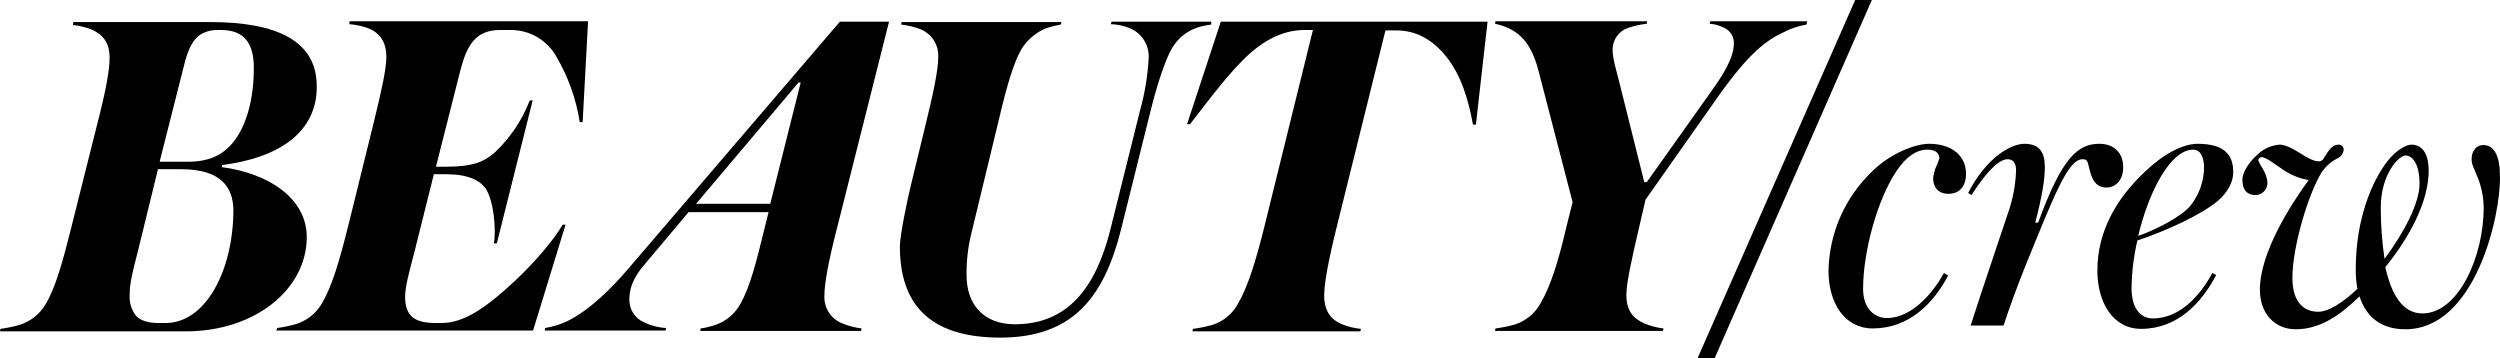 <svg viewBox="0 0 2054.06 294.17" xmlns="http://www.w3.org/2000/svg" data-name="Layer 2" id="Layer_2">
  <g data-name="Layer 1-2" id="Layer_1-2">
    <g>
      <path d="M182.53,135.61l-.34,1.71c37.33,4.79,69.86,25,69.86,57.53,0,42.46-42.12,77.39-99.31,77.39H0l.34-2.05c5.09-.66,10.13-1.69,15.07-3.08,9.41-2.71,17.39-8.97,22.26-17.47,8.22-14.04,14.04-35.27,20.89-62.67l21.57-85.96c7.19-27.74,9.93-44.18,9.93-53.42,0-12.67-5.48-19.18-14.73-23.29-4.94-1.95-10.13-3.22-15.41-3.77l.34-2.4h112.32c55.48,0,87.67,15.75,87.67,52.74.34,38.01-31.51,58.9-77.74,64.72l.02.02ZM148.97,139.04h-19.18l-16.44,67.12c-5.14,19.86-6.85,27.4-6.85,36.64-.25,5.75,1.44,11.42,4.79,16.1,3.77,4.79,11.3,6.51,18.83,6.51h5.82c33.22,0,55.82-43.49,55.82-93.15-.34-17.81-9.59-33.22-42.81-33.22h.02ZM181.84,24.66h-3.08c-4.01-.1-8,.72-11.64,2.4-8.22,3.77-12.67,13.01-16.1,27.4l-19.86,78.42h23.29c17.12,0,28.42-5.48,36.64-15.41,11.99-14.38,17.47-37.33,17.47-61.64,0-20.2-7.88-31.16-26.71-31.16h0Z"></path>
      <path d="M478.75,100.34h-2.4c-2.98-18.96-9.48-37.2-19.18-53.77-7.75-13.84-22.5-22.27-38.35-21.92h-7.88c-20.2,0-27.4,12.33-32.88,33.9l-19.86,78.42h8.56c21.92,0,31.16-4.11,40.07-11.99,12.52-11.86,22.23-26.37,28.42-42.46h2.4l-29.45,117.46h-2.4c2.05-12.33-.34-35.62-6.85-45.2-4.79-6.51-14.04-11.64-32.88-11.64h-9.59l-15.75,63.01c-5.14,19.18-7.88,30.14-7.88,37.67,0,17.12,9.25,21.57,25.34,21.57h4.79c17.47,0,34.59-11.99,51.37-26.71,23.63-20.55,41.09-42.12,47.94-54.11h2.4l-26.71,86.98h-210.95l.68-2.05c5.08-.7,10.12-1.73,15.07-3.08,9.27-2.8,17.12-9.05,21.92-17.47,8.22-14.04,14.38-35.27,21.23-62.67l21.23-85.96c6.85-28.08,10.27-44.18,10.27-53.42,0-12.67-5.48-19.86-14.73-23.63-5.06-1.88-10.37-3.03-15.75-3.42l.34-2.4h195.88l-4.45,82.87.03.02Z"></path>
      <path d="M687.65,187.66c-7.19,27.74-10.27,45.55-10.27,54.79-.76,10.16,5.22,19.62,14.73,23.29,5.05,2.04,10.35,3.43,15.75,4.11l-.34,2.05h-132.19l.34-2.05c4.32-.58,8.57-1.62,12.67-3.08,8.67-3.12,15.86-9.34,20.2-17.47,7.88-14.04,13.01-34.59,19.86-62.67l3.08-12.33h-65.75l-36.3,43.15c-8.56,9.93-12.33,18.83-12.33,28.42-.18,7.04,3.33,13.66,9.25,17.47,6.4,3.62,13.55,5.73,20.89,6.16l-.34,2.05h-99.31l.34-2.05c6.16-.99,12.16-2.83,17.81-5.48,18.49-8.9,36.64-27.05,50.68-43.49L690.05,17.81h40.41l-42.81,169.86h0ZM655.8,68.15l-83.9,99.31h60.96l25-99.65h-2.05v.34h-.01Z"></path>
      <path d="M995.17,20.2c-3.83.47-7.61,1.28-11.3,2.4-7.78,2.59-14.51,7.64-19.18,14.38-4.79,6.16-11.99,25-18.83,52.05l-25,100.34c-14.04,55.14-39.72,88.01-98.97,88.01s-82.53-28.42-82.53-75c0-8.9,6.16-38.7,9.59-52.4l11.64-47.94c6.85-27.74,10.27-45.55,10.27-54.79.67-10.14-5.28-19.55-14.73-23.29-5.07-1.93-10.36-3.19-15.75-3.77l.34-2.05h131.5l-.68,2.05c-3.82.67-7.6,1.58-11.3,2.74-8.85,3.42-16.32,9.68-21.23,17.81-6.16,10.96-11.64,29.11-18.15,56.85l-22.94,94.86c-2.66,10.98-3.93,22.26-3.77,33.56,0,24.31,14.04,40.41,39.72,40.41,43.15,0,66.44-29.79,78.42-77.74l24.66-98.97c3.82-13.86,6.12-28.1,6.85-42.46.39-10.71-6.08-20.48-16.1-24.31-4.81-1.89-9.91-2.93-15.07-3.08l.68-2.05h81.85v2.4h0Z"></path>
      <path d="M1212.63,102.39h-2.4c-3.77-20.55-9.59-40.41-21.92-55.82-11.3-14.04-24.66-21.57-41.09-21.57h-8.9l-40.41,163.01c-6.85,27.74-9.93,45.55-9.93,54.79,0,12.67,5.48,19.86,14.73,23.63,4.93,1.99,10.12,3.26,15.41,3.77l-.34,2.05h-138.01l.34-2.05c5.2-.66,10.35-1.69,15.41-3.08,9.23-2.72,16.99-9.01,21.57-17.47,8.22-14.04,14.73-35.27,21.57-62.67l40.07-162.32h-6.85c-16.1,0-30.82,6.85-44.86,19.18-16.44,14.73-32.19,36.3-49.31,58.22h-2.4l27.74-84.24h219.17l-9.59,84.59v-.02Z"></path>
      <path d="M1484.2,20.2c-6.7,1.13-13.17,3.33-19.18,6.51-14.04,6.51-28.42,17.47-52.74,51.71l-60.27,85.61-5.48,23.63c-6.51,27.74-10.27,45.55-10.27,54.79,0,12.67,5.48,19.18,14.73,23.29,5.04,2.08,10.34,3.47,15.75,4.11l-.34,2.05h-138.01l.34-2.05c5.2-.66,10.35-1.69,15.41-3.08,9.18-2.82,16.91-9.08,21.57-17.47,8.22-14.04,14.73-34.59,21.23-62.67l5.14-20.55-28.08-108.22c-6.85-26.37-19.18-34.59-35.62-38.35l.34-2.05h124.65l-.34,2.05c-5.24.61-10.4,1.76-15.41,3.42-7.6,2.61-12.7,9.77-12.67,17.81,0,7.88,3.42,18.15,6.16,29.45l19.86,79.45h2.05l53.77-75.68c13.36-18.49,17.81-29.79,17.81-38.35.13-5.7-3.28-10.88-8.56-13.01-3.52-1.79-7.36-2.83-11.3-3.08l.34-2.05h79.79l-.68,2.74h.01Z"></path>
      <polygon points="1408.86 294.17 1537.96 0 1524.26 0 1394.82 294.17 1408.86 294.17"></polygon>
      <path d="M1600.97,159.24c-8.9,0-12.67-5.82-12.67-13.01.33-2.56.91-5.08,1.71-7.53,1.35-2.77,2.5-5.63,3.42-8.56,0-4.79-3.77-7.19-9.93-7.19-8.56,0-17.12,5.48-25,17.12-16.1,23.63-27.74,66.78-27.74,97.26,0,16.44,9.59,23.97,19.52,23.97,21.23,0,38.7-21.92,46.92-36.99l3.42,2.05c-11.99,22.94-32.19,43.49-61.98,43.49-23.29,0-36.3-21.23-36.3-47.26.52-30.66,13.21-59.86,35.27-81.16,14.38-14.73,35.27-23.29,47.6-23.29,15.07,0,30.14,7.19,30.14,25,0,8.56-4.45,16.1-14.38,16.1h0Z"></path>
      <path d="M1730.76,154.1c-6.16,0-11.3-3.08-14.04-15.07-1.37-5.48-1.37-8.22-5.48-8.22-11.99,0-22.6,27.4-47.94,89.72-5.82,14.73-11.64,30.14-17.12,46.92h-27.05c9.59-30.14,25-75,30.48-91.78,4.16-11.55,6.47-23.69,6.85-35.96,0-5.82-2.74-8.9-6.85-8.9-5.82,0-15.07,6.51-29.79,29.45l-2.74-1.71c14.73-28.77,34.93-40.41,46.23-40.41,11.99,0,16.78,6.51,16.78,19.18,0,10.96-2.74,26.03-7.88,45.55h2.4c19.52-53.42,32.53-64.72,50.34-64.72,11.99,0,19.52,7.53,19.52,19.18s-7.19,16.78-13.7,16.78h-.01Z"></path>
      <path d="M1822.2,165.06c-13.36,11.3-42.46,24.66-66.09,32.53-3.01,12.92-4.62,26.12-4.79,39.38,0,16.44,7.53,24.66,17.47,24.66,24.31,0,40.75-22.26,48.97-37.33l3.08,1.71c-11.99,22.94-31.85,44.18-61.64,44.18-23.29,0-35.96-21.92-35.96-47.94,0-32.19,15.75-59.24,39.04-81.16,15.07-14.38,30.82-22.94,43.49-22.94,21.92,0,29.11,9.25,29.11,23.29,0,8.22-4.45,16.44-12.67,23.63h0ZM1801.99,122.94c-18.83,0-36.64,34.93-45.2,70.89,14.73-5.14,35.27-15.75,42.81-24.66,7.11-8.85,11.08-19.81,11.3-31.16,0-8.56-2.74-15.07-8.9-15.07h-.01Z"></path>
      <path d="M1976.3,270.54c-21.23,0-32.53-11.3-37.67-27.05-16.44,16.1-32.88,27.05-52.4,27.05-16.78,0-29.45-12.33-29.45-32.53,0-30.48,25.34-69.86,40.07-90.07-7.77-1.31-15.14-4.36-21.57-8.9-5.82-3.77-13.36-9.93-17.12-9.93-1.47.1-2.64,1.27-2.74,2.74,1.2,2.6,2.57,5.12,4.11,7.53,1.8,3.04,2.97,6.42,3.42,9.93.55,5.48-3.44,10.36-8.92,10.91-.22.02-.45.04-.67.04-6.85,0-10.96-3.77-10.96-12.67,0-5.48,4.79-13.7,11.64-19.86,5.07-5.24,11.9-8.42,19.18-8.9,4.11,0,10.27,3.08,15.75,6.51,7.88,5.14,12.67,7.19,15.75,7.19,1.86.3,3.68-.68,4.45-2.4,4.45-7.19,7.19-11.3,12.33-11.3,2.23-.05,4.08,1.72,4.13,3.95,0,.17,0,.33-.02.5-.48,3.28-2.71,6.04-5.82,7.19-4.78,2.53-8.89,6.17-11.99,10.62-11.3,18.15-24.31,61.64-24.31,87.33,0,21.92,11.3,27.74,21.23,27.74,8.56,0,20.2-7.53,32.19-18.83-.98-5.31-1.44-10.7-1.37-16.1,0-42.12,13.7-72.6,25.68-88.35,7.88-10.27,16.44-14.04,19.86-14.04,10.27,0,14.38,9.25,14.38,21.23,0,25.34-15.41,54.45-35.62,79.45,4.79,21.57,13.7,38.01,30.48,38.01,29.45,0,50.34-46.57,50.34-86.98-.14-9.83-2.35-19.52-6.51-28.42-3.08-7.19-3.42-8.22-3.42-11.64,0-5.82,3.42-11.3,9.59-11.3,8.9,0,13.7,8.9,13.7,25.68.68,32.19-20.2,125.68-77.74,125.68h.02ZM1976.3,127.74c-4.79,0-20.2,14.38-20.2,43.15,0,13.98,1.02,27.95,3.08,41.78,16.1-21.57,28.77-45.89,28.77-61.64s-5.48-23.29-11.64-23.29h-.01Z"></path>
    </g>
  </g>
</svg>